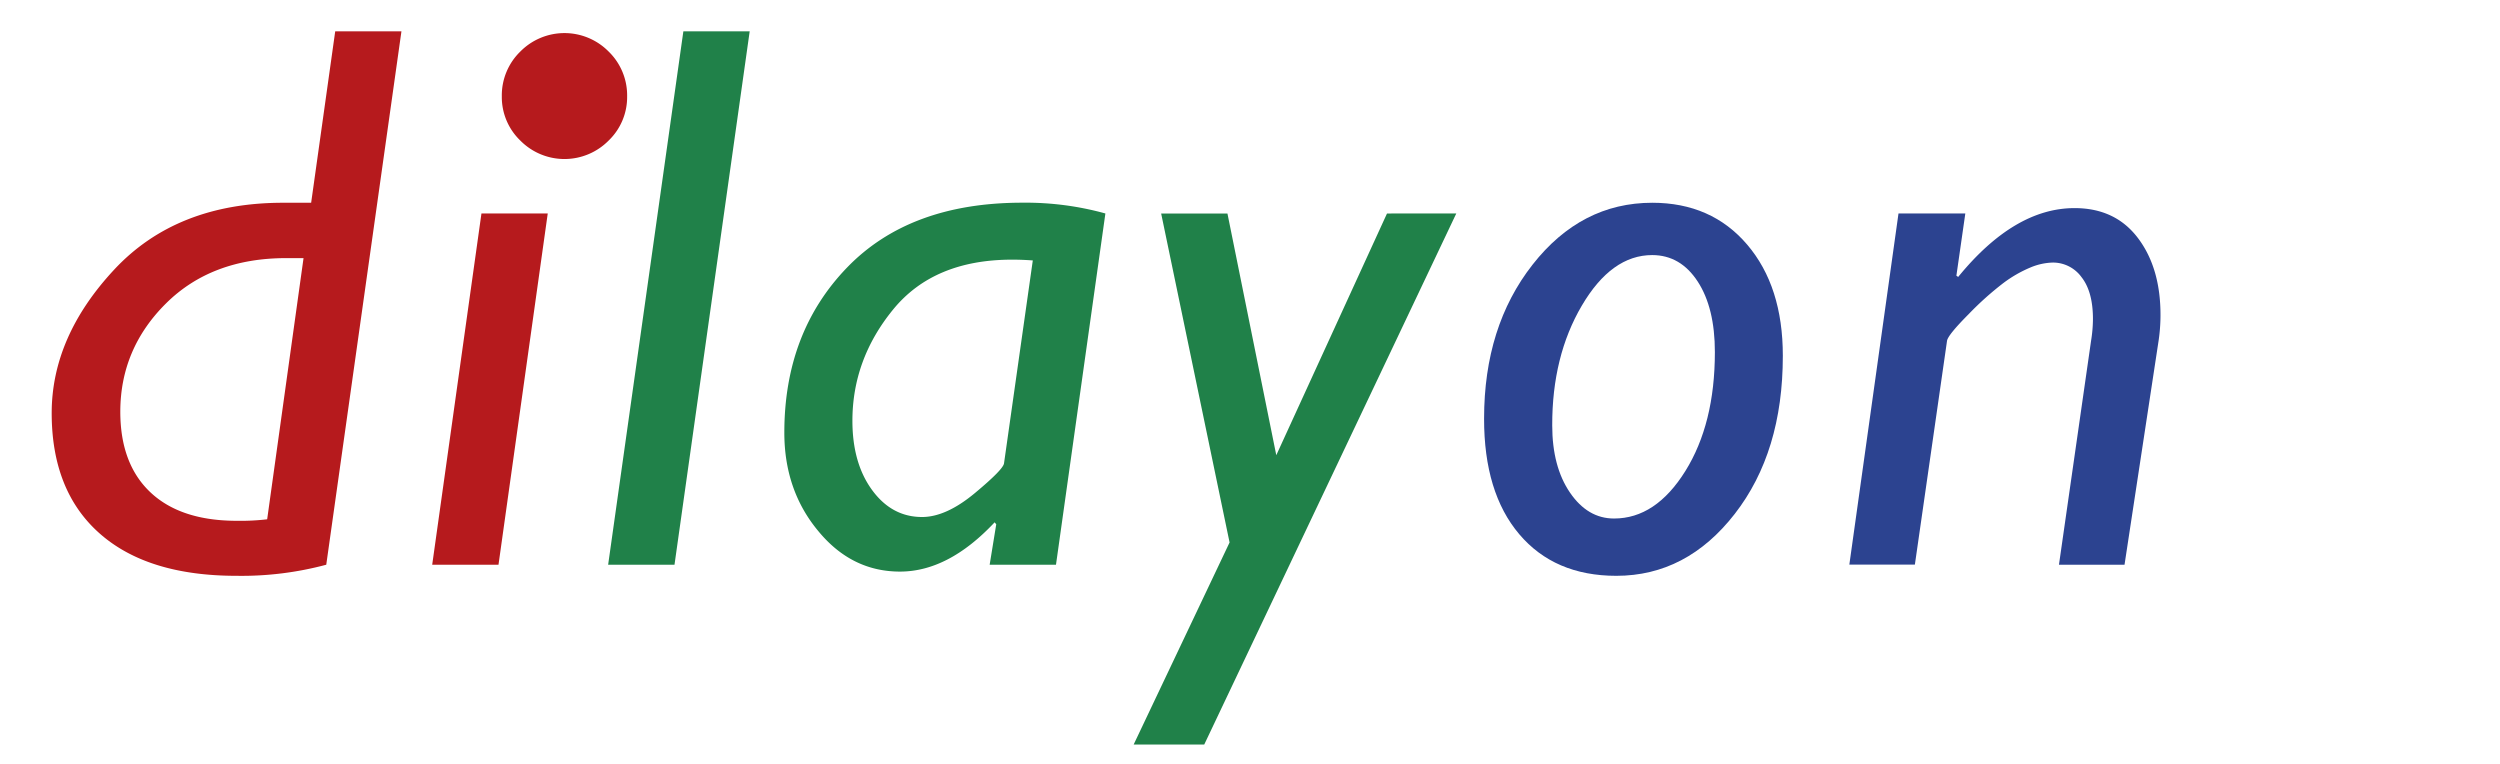 <svg id="Ebene_1" data-name="Ebene 1" xmlns="http://www.w3.org/2000/svg" viewBox="0 0 798 244">
  <path d="M128.14,10l-24,170.26a104.48,104.48,0,0,1-28.64,3.54q-28.41,0-43.7-13.53t-15.3-38.39q0-24.37,19.91-45.77t54-21.39h8.91L107,10ZM85.28,165.76,96.89,82.39h-5.5Q67.57,82.39,53,96.84t-14.6,34.55q0,16.7,9.63,25.77t27.54,9.08A73.07,73.07,0,0,0,85.28,165.76Z" style="fill: #b61a1d"/>
  <g>
    <polygon points="137.96 180.26 159.12 180.26 174.84 68.13 153.68 68.13 137.96 180.26" style="fill: #b61a1d"/>
    <path d="M194.28,16.46a19.8,19.8,0,0,0-28.2,0,19.5,19.5,0,0,0-5.9,14.3,19.24,19.24,0,0,0,5.9,14.1,19.8,19.8,0,0,0,28.2,0,19.24,19.24,0,0,0,5.9-14.1A19.5,19.5,0,0,0,194.28,16.46Z" style="fill: #b61a1d"/>
  </g>
  <path d="M239.3,10l-24,170.26H194.12L218.13,10Z" style="fill: #208149"/>
  <path d="M352.84,68.14,337.07,180.26H315.9L318,167.34l-.52-.61q-14.74,15.72-30.21,15.72t-26.13-13q-10.79-13-10.78-31.38,0-31.92,20-52.65t56-20.72A95.09,95.09,0,0,1,352.84,68.14Zm-32.35,79.71,9.18-64.72q-3.42-.25-6.58-.25-25,0-38,15.91t-13,35.52q0,13.53,6.29,22.12t15.93,8.6q7.69,0,16.85-7.62T320.49,147.85Z" style="fill: #208149"/>
  <path d="M464.85,68.13,384.39,237.66H361.86l30.62-64.51-21.84-105H391.8l15.59,77.15,35.34-77.15Z" style="fill: #208149"/>
  <path d="M527.4,64.72q18.89,0,30.29,13.35t11.39,35.52q0,30.72-15.36,50.46T515.94,183.8q-19.74,0-31-13.29t-11.22-36.93q0-29.37,15.48-49.11T527.4,64.72Zm0,16.7q-13,0-22.49,16.15t-9.44,38.21q0,13.16,5.66,21.45t14.08,8.28q13.29,0,22.73-15.11t9.45-38q0-14.14-5.49-22.55T527.4,81.42Z" style="fill: #2c4390"/>
  <path d="M627.33,68.13,624.48,88l.57.4Q643,66.42,662.21,66.43q13,0,20.23,9.57t7.19,24.68a56.64,56.64,0,0,1-.73,8.89l-10.75,70.69H657.22l10.24-71.42a44.61,44.61,0,0,0,.61-7q0-8.77-3.67-13.4a11.23,11.23,0,0,0-9.16-4.63,19.64,19.64,0,0,0-7.15,1.58,40.13,40.13,0,0,0-8.5,4.87,98.73,98.73,0,0,0-11.18,10q-6.66,6.69-6.92,8.54l-10.26,71.42H590.31L606,68.13Z" style="fill: #2c4390"/>
</svg>
